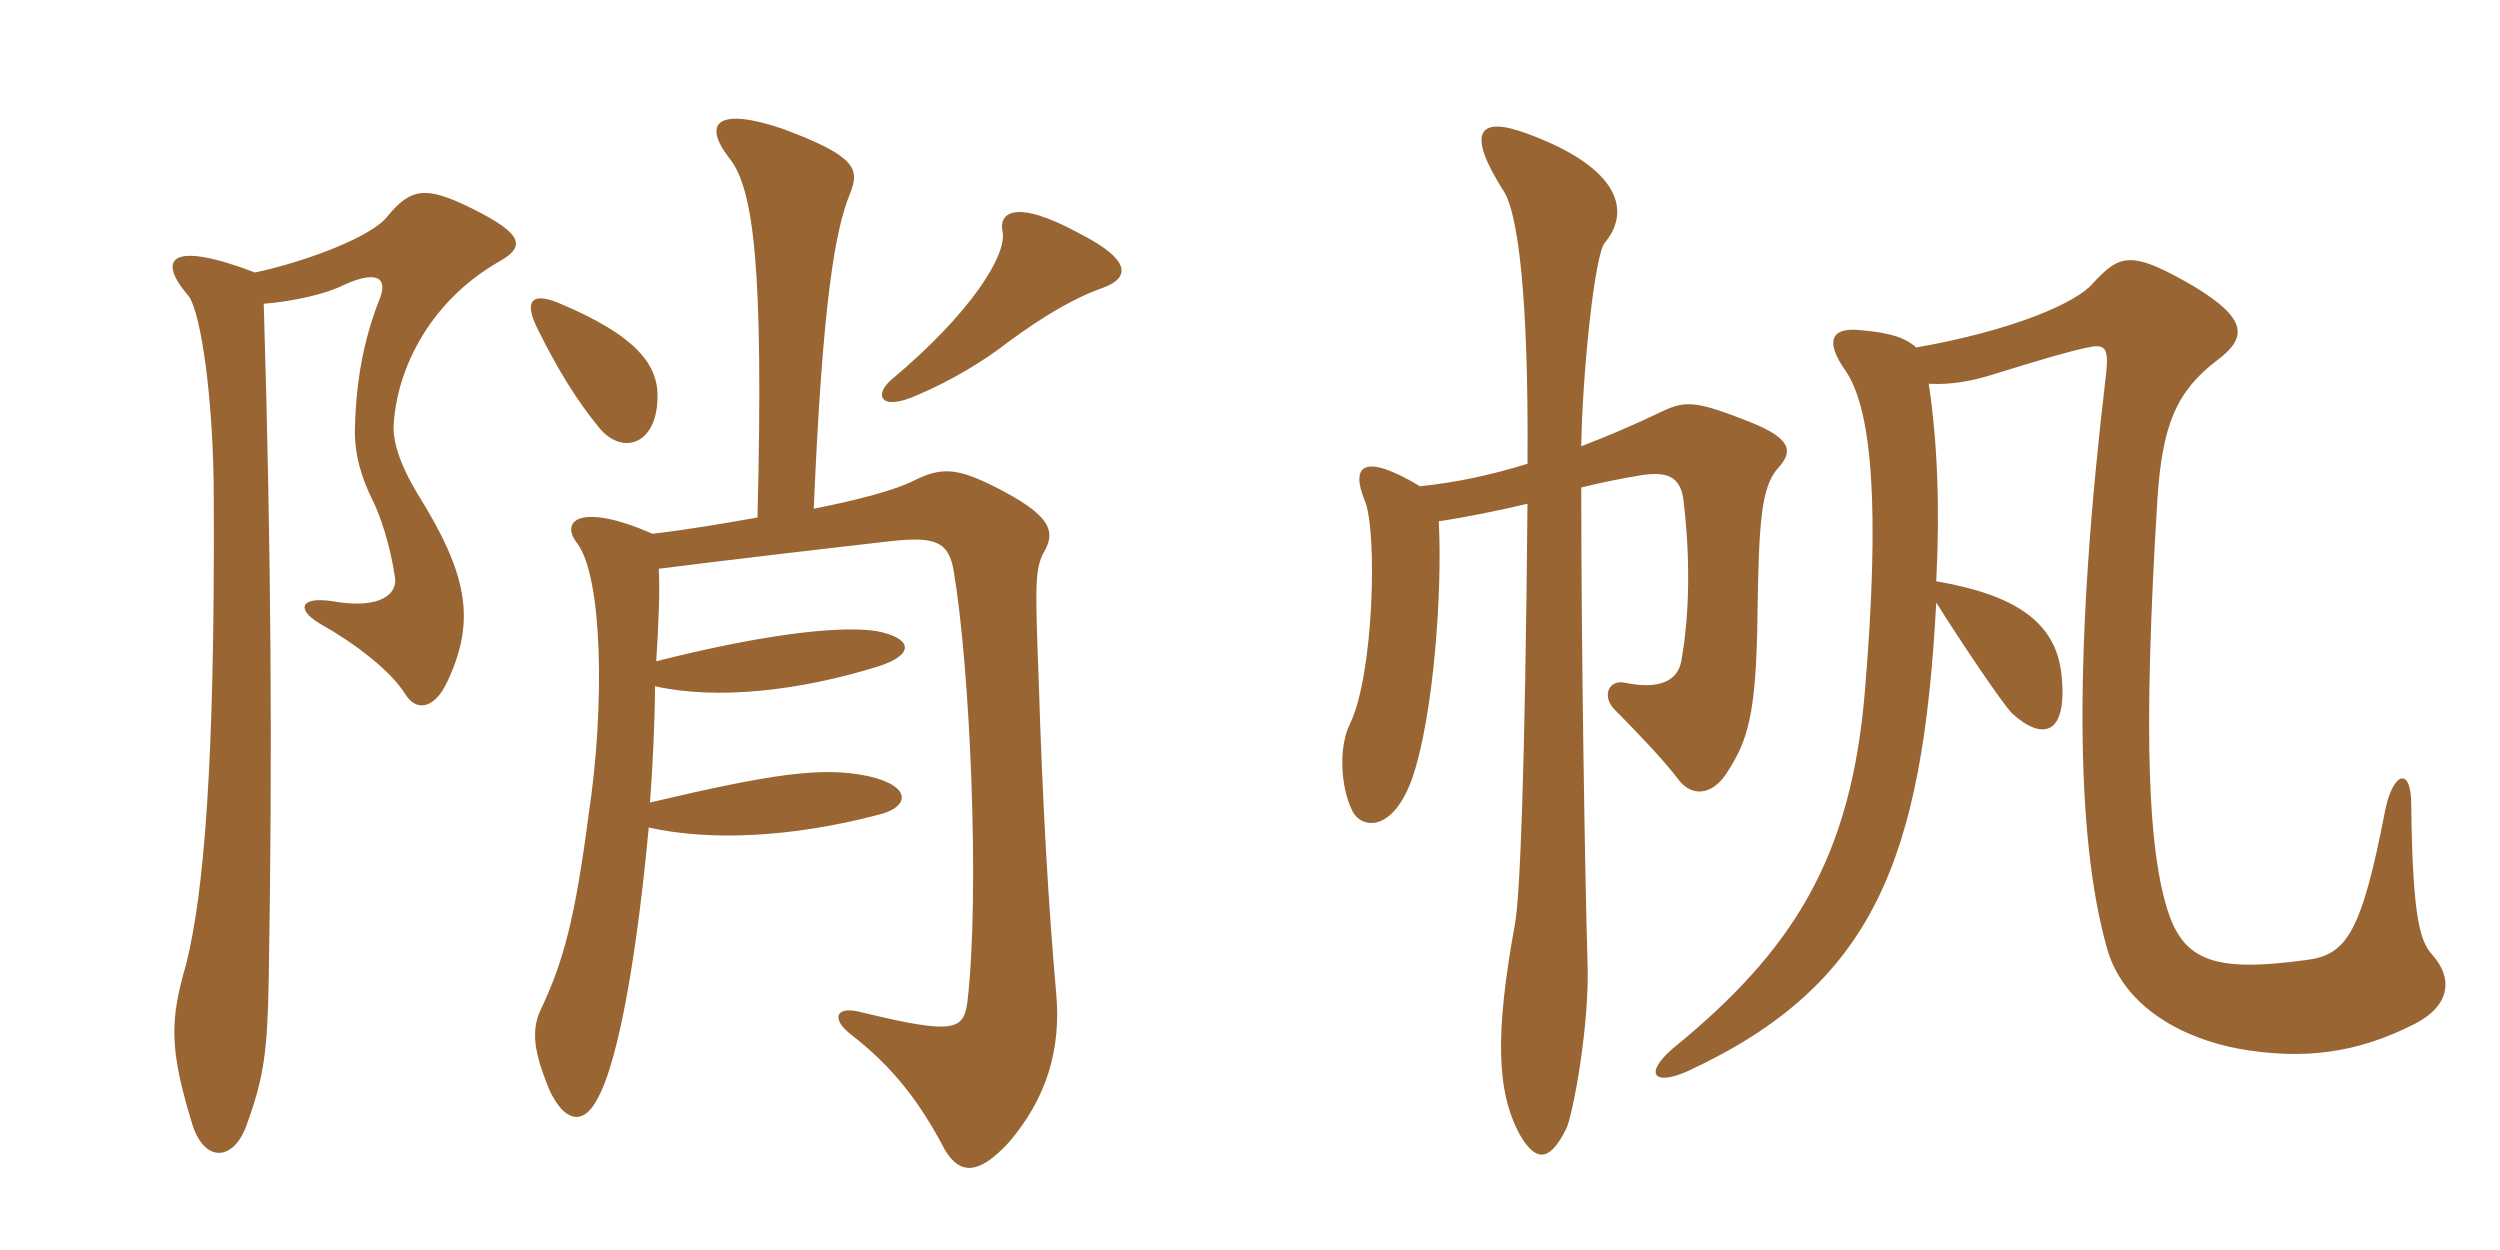 <svg xmlns="http://www.w3.org/2000/svg" xmlns:xlink="http://www.w3.org/1999/xlink" width="300" height="150"><path fill="#996633" padding="10" d="M78.90 47.85C79.05 43.95 76.65 40.35 66.90 36.30C63.90 35.10 62.70 36 64.65 39.75C66.90 44.25 69.15 48 72 51.45C74.70 54.60 78.75 53.40 78.90 47.85ZM132.45 34.50C135.60 33.30 135.75 31.20 129.60 28.05C121.65 23.70 119.85 25.65 120.30 27.75C120.90 30.60 116.40 37.65 107.10 45.45C104.85 47.25 105.45 49.50 110.10 47.40C114 45.75 118.05 43.35 120.90 41.10C125.40 37.80 129 35.70 132.45 34.50ZM90.90 62.10C86.70 62.85 82.20 63.60 78.30 64.05C69.75 60.30 67.05 62.40 69.30 65.25C72.30 69.30 72.60 84.75 70.65 97.65C69 110.25 67.65 115.35 64.80 121.35C63.75 123.75 64.05 126.30 66 130.95C67.65 134.40 69.90 135.30 71.70 131.85C73.65 128.40 76.05 118.50 77.85 99.30C85.20 100.95 94.95 100.50 105.30 97.80C109.20 96.90 109.50 94.35 104.25 93.15C98.70 91.95 92.70 92.85 78 96.30C78.30 92.40 78.60 86.25 78.60 82.35C85.95 84 95.85 82.95 105.45 79.95C109.65 78.60 109.65 76.65 105.30 75.75C101.85 75.15 93.60 75.60 78.75 79.35C79.05 74.40 79.20 70.95 79.05 68.25C86.10 67.35 98.85 65.85 106.80 64.95C112.20 64.35 113.85 64.95 114.45 68.55C116.40 80.10 117.60 106.95 116.10 120.15C115.65 123.60 114.60 124.20 103.50 121.50C100.20 120.60 99.75 122.25 102 124.05C107.25 128.10 110.40 132.30 113.40 138C115.20 141 117.45 141 121.05 137.10C125.55 131.85 127.35 126 126.75 119.25C125.85 109.20 125.10 96.60 124.65 81.75C124.20 70.20 124.20 68.25 125.25 66.30C126.75 63.75 126.15 61.80 119.25 58.35C114.75 56.10 112.95 56.10 109.80 57.60C107.55 58.80 102.90 60 97.65 61.05C98.70 36.30 100.20 27.60 102 23.25C103.20 20.25 102.75 18.75 93.90 15.45C86.40 12.90 84.15 14.55 87.45 18.90C90.45 22.50 91.65 31.95 90.90 62.10ZM31.65 36.45C35.40 36.15 39.15 35.25 41.25 34.20C44.85 32.55 46.80 33 45.45 36.15C43.65 40.80 42.75 45.60 42.60 51.15C42.45 54.60 43.50 57.60 44.70 60C45.60 61.80 46.80 65.25 47.40 69.30C47.70 71.10 45.90 73.20 39.90 72.15C36.15 71.55 35.40 73.05 38.40 74.85C42.45 77.10 46.80 80.40 48.60 83.25C49.95 85.50 52.20 85.05 53.70 81.75C57.15 74.40 56.10 68.85 50.10 59.25C47.85 55.50 47.10 52.80 47.25 50.85C47.70 43.95 51.75 36.15 59.70 31.50C63 29.70 63.15 28.20 56.40 24.90C51.15 22.35 49.35 22.50 46.50 25.95C44.70 28.35 36.90 31.35 30.60 32.70C20.40 28.80 18.75 31.05 22.65 35.55C24.15 37.65 25.65 48.15 25.65 59.85C25.80 91.80 24.45 107.25 22.35 115.65C20.40 122.40 20.25 125.70 23.10 135C24.60 139.65 28.20 139.35 29.70 134.70C31.65 129.30 32.10 126.15 32.25 117.45C32.70 90.45 32.55 66.60 31.65 36.45ZM213.30 56.25C215.25 54.15 214.95 52.65 210.15 50.70C203.70 48.15 202.35 48 199.50 49.35C196.05 51 192.90 52.35 189.75 53.55C189.90 44.40 191.40 30.30 192.60 29.10C195.60 25.50 194.70 20.25 183.30 16.05C177.30 13.80 175.95 15.90 180.45 22.95C182.10 25.50 183.45 35.10 183.30 55.65C178.95 57 174.75 57.90 170.40 58.35C163.65 54.30 162 55.80 163.80 60.15C165.30 63.90 164.85 81 162 86.85C160.65 89.55 160.80 94.35 162.30 97.35C163.50 99.60 167.25 99.75 169.50 93.30C172.05 85.80 173.10 70.80 172.65 62.55C175.80 62.10 180.15 61.20 183.30 60.45C183 93 182.40 107.55 181.80 110.85C179.40 124.05 179.55 130.95 182.40 136.20C184.50 139.80 186.15 139.05 187.95 135.45C188.70 133.95 190.80 123 190.50 115.35C190.20 105.30 189.75 78.15 189.75 58.50C192.15 57.90 194.40 57.45 197.10 57C200.25 56.55 201.75 57.30 202.05 60.30C202.80 66.75 202.80 73.50 201.75 79.35C201.30 81.75 199.05 82.80 194.85 81.90C193.05 81.60 192.15 83.55 193.80 85.20C195.90 87.30 199.80 91.35 201.45 93.60C202.95 95.55 205.35 95.55 207.15 92.85C209.70 88.95 210.75 85.95 210.90 73.80C211.05 62.70 211.35 58.50 213.30 56.25ZM276.75 115.20C265.80 116.70 262.05 115.35 260.10 109.20C257.85 102 257.10 88.95 258.90 59.70C259.50 51 261.15 46.95 266.10 43.20C269.70 40.50 269.70 38.25 263.25 34.35C255.75 30 254.40 30.45 251.10 34.05C249.15 36.30 241.80 39.60 229.95 41.70C228.60 40.50 226.80 39.90 223.05 39.60C219.75 39.30 219 40.95 221.40 44.40C224.70 49.05 225.60 61.05 223.80 82.80C222.15 102.90 215.25 114 200.70 125.85C197.25 128.85 198.45 130.35 202.50 128.55C224.85 118.20 230.70 103.20 232.35 72.30C235.05 76.65 240.60 84.90 241.50 85.65C244.95 88.80 248.25 88.50 247.35 80.70C246.60 74.70 241.95 71.40 232.35 69.75C232.80 60.90 232.50 53.10 231.45 46.05C234 46.20 236.55 45.75 238.95 45C245.70 42.90 248.40 42.15 250.50 41.70C252.60 41.25 253.05 41.70 252.75 44.70C248.85 77.40 249 100.50 252.90 114C255 121.05 262.20 124.65 268.65 125.85C276.30 127.20 282.75 126.45 289.80 122.85C294.15 120.60 294.30 117.30 291.90 114.60C290.55 113.10 289.50 110.85 289.35 96.60C289.35 91.80 287.10 92.70 286.20 97.35C283.35 112.05 281.55 114.60 276.75 115.20Z"/></svg>